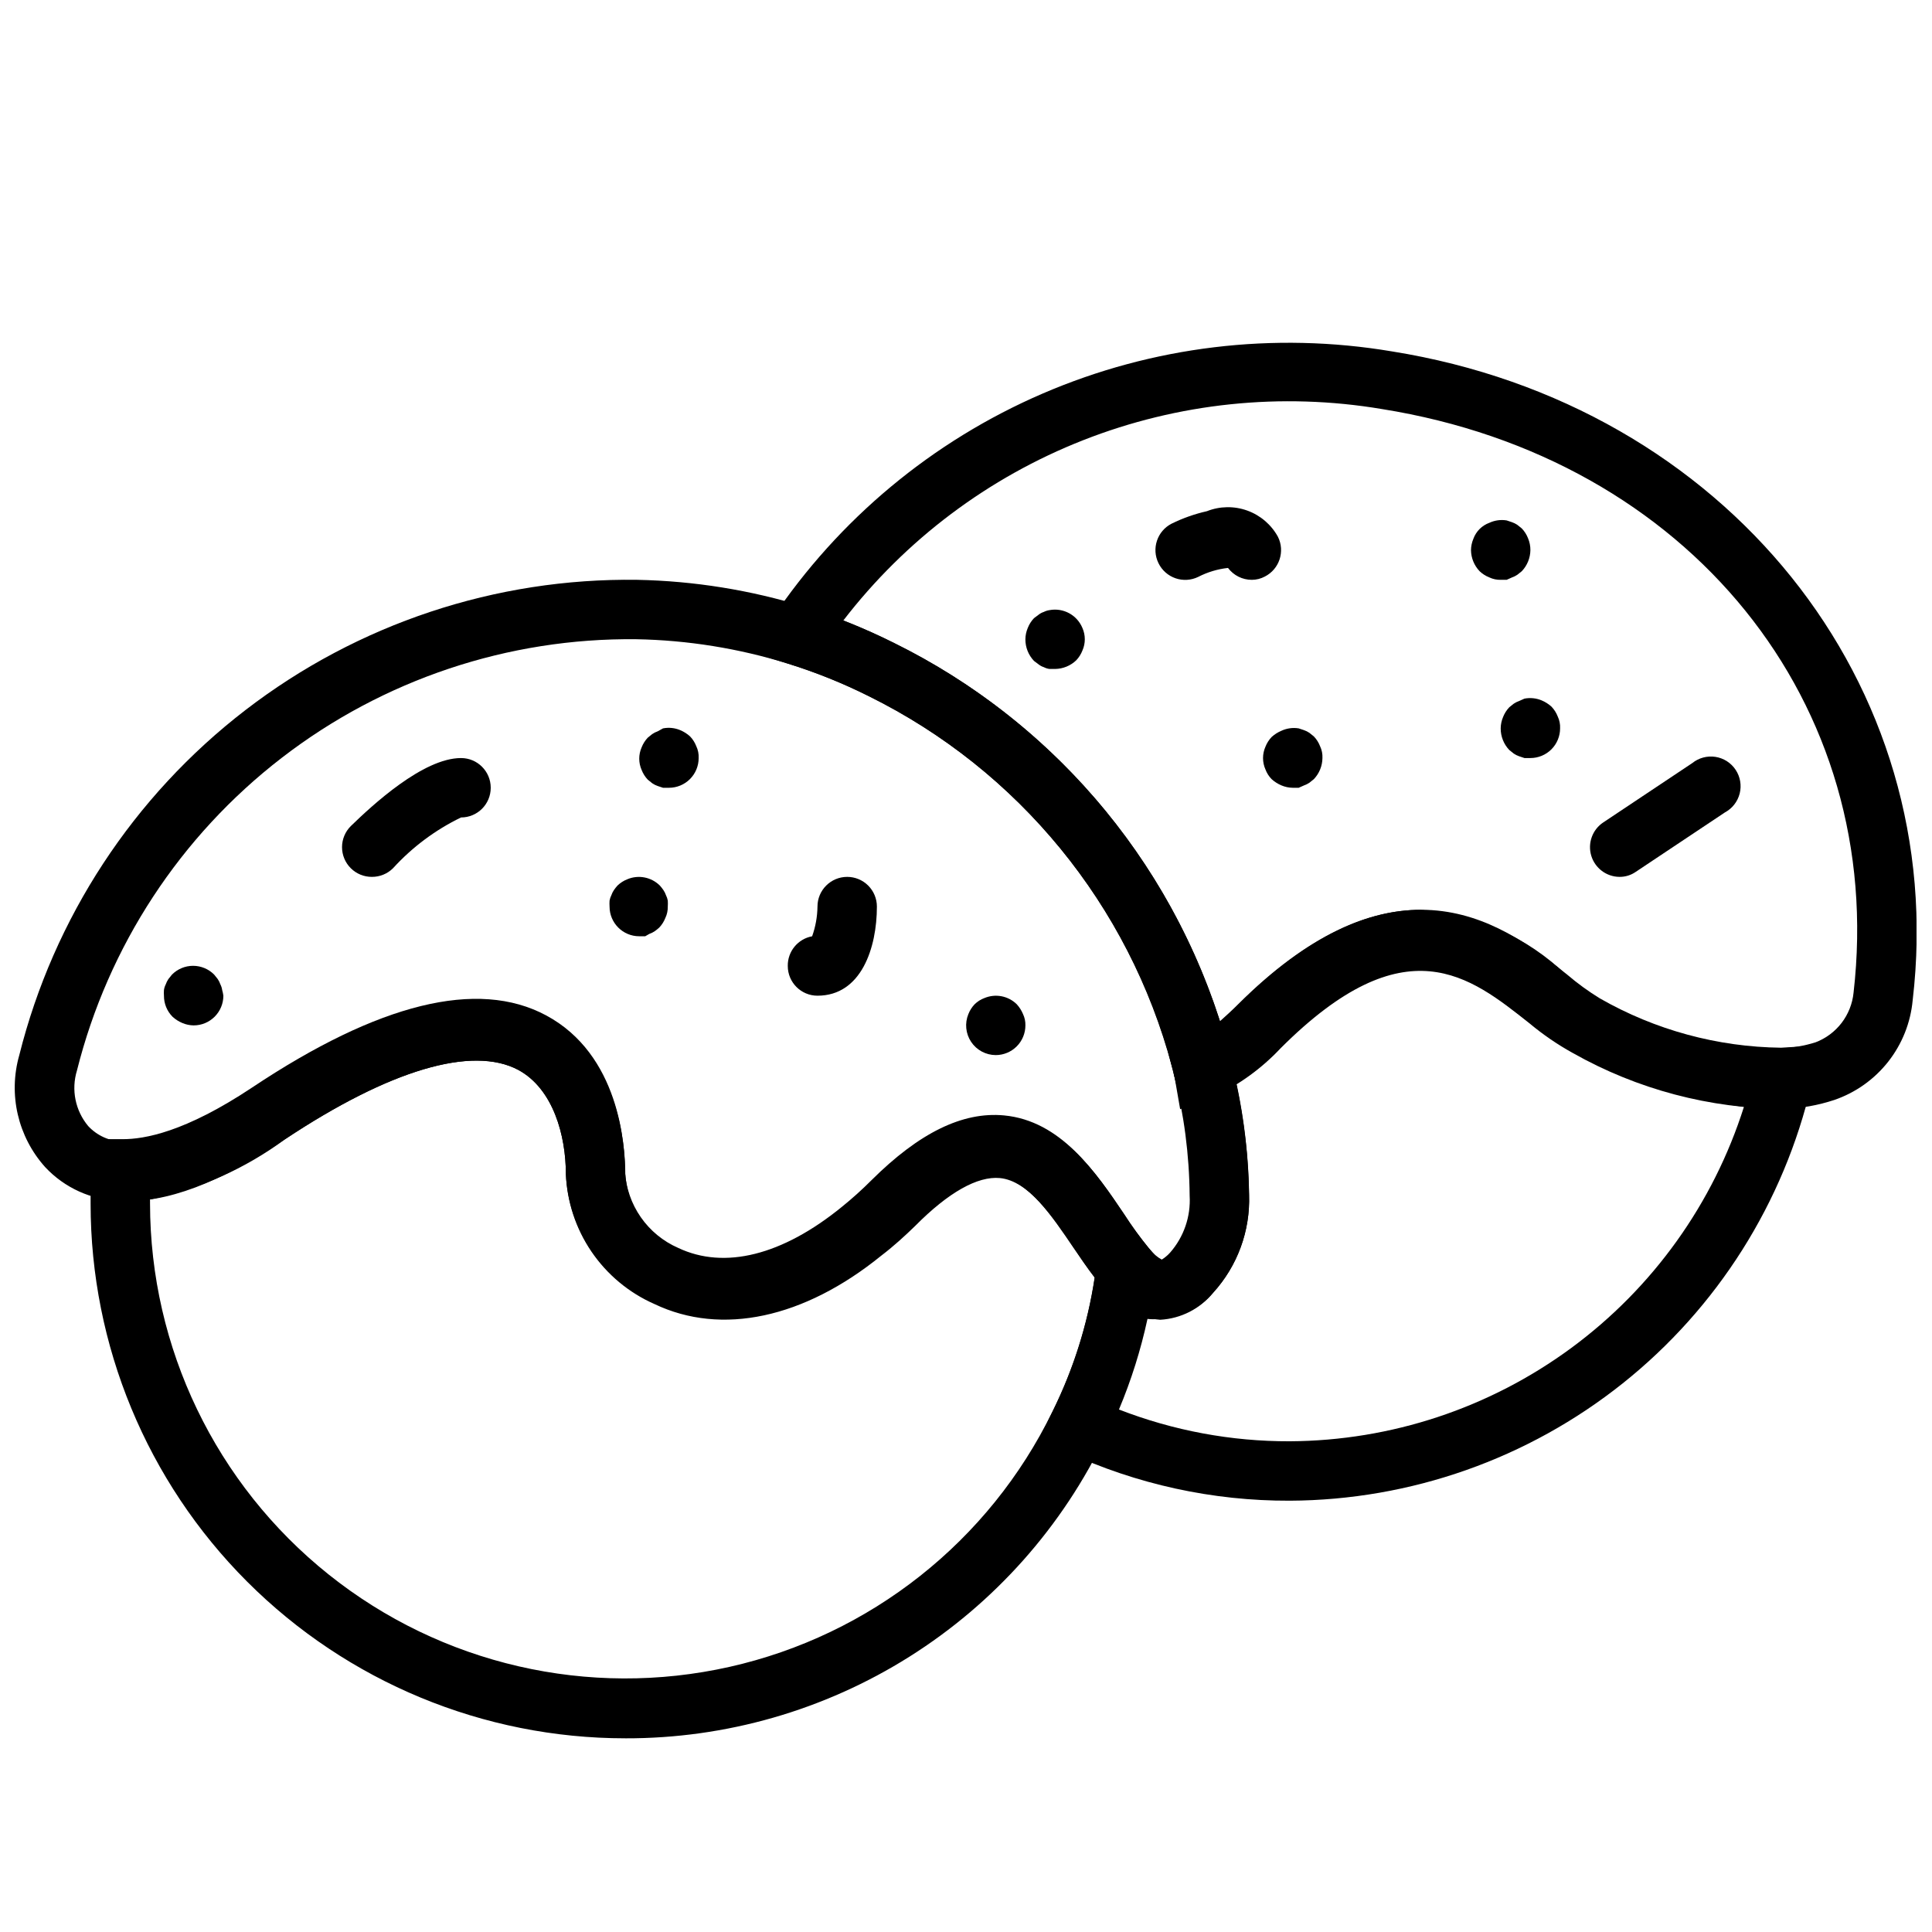 <?xml version="1.0" encoding="UTF-8"?>
<!-- Uploaded to: SVG Repo, www.svgrepo.com, Generator: SVG Repo Mixer Tools -->
<svg width="800px" height="800px" version="1.1" viewBox="144 144 512 512" xmlns="http://www.w3.org/2000/svg">
 <defs>
  <clipPath id="b">
   <path d="m342 234h309.9v204h-309.9z"/>
  </clipPath>
  <clipPath id="a">
   <path d="m148.09 297h327.91v197h-327.91z"/>
  </clipPath>
 </defs>
 <g clip-path="url(#b)">
  <path d="m456.75 437.94-1.652-9.523c-0.121-0.613-0.277-1.219-0.473-1.812-11.383-42.734-40.648-78.484-80.293-98.086-6.941-3.473-14.156-6.367-21.57-8.66l-10.078-3.148 5.902-8.738h0.004c17.652-26.379 42.547-47.098 71.691-59.664 29.145-12.57 61.301-16.453 92.598-11.184 88.48 14.168 147.84 88.09 138 171.93-0.543 5.945-2.793 11.605-6.481 16.297s-8.656 8.219-14.301 10.152c-4.324 1.43-8.832 2.227-13.383 2.363-19.59-0.07-38.832-5.164-55.891-14.801-4.074-2.25-7.922-4.887-11.492-7.871-15.742-12.438-32.828-26.527-65.969 6.613-4.996 5.32-10.953 9.645-17.555 12.754zm63.684-52.82h0.004c14.543 1.039 28.258 7.172 38.73 17.316 2.719 2.32 5.613 4.426 8.656 6.301 14.633 8.375 31.164 12.871 48.02 13.066 3.156-0.102 6.281-0.629 9.289-1.574 2.738-1.039 5.129-2.82 6.91-5.141 1.777-2.324 2.875-5.094 3.168-8.008 8.816-76.672-43.609-141.7-125.01-154.68-26.637-4.477-53.988-1.625-79.125 8.246-25.141 9.875-47.125 26.398-63.594 47.801 4.644 1.812 9.133 3.777 13.539 5.984 20.367 10.062 38.504 24.117 53.324 41.336 14.824 17.215 26.031 37.238 32.953 58.875 1.496-1.34 3.148-2.832 4.801-4.488 18.895-18.812 34.953-25.031 48.336-25.031z"/>
 </g>
 <g clip-path="url(#a)">
  <path d="m451.48 493.75c-5.797-0.434-11.141-3.289-14.719-7.871-2.836-3.438-5.465-7.039-7.871-10.785-5.746-8.5-12.281-18.184-19.918-18.895-5.902-0.551-13.617 3.777-22.434 12.676-2.754 2.676-5.668 5.352-8.973 7.871-20.469 16.609-42.352 21.332-60.141 12.832h-0.004c-6.746-2.973-12.523-7.781-16.672-13.879-4.148-6.094-6.5-13.234-6.789-20.602 0-10.078-3.305-22.516-12.594-27.551-12.281-6.535-34.164 0-61.797 18.344-17.398 11.652-31.488 17.004-43.77 16.375l0.004-0.004c-7.547-0.223-14.691-3.453-19.84-8.973-7.234-8.059-9.82-19.266-6.848-29.68 9.113-36.367 30.242-68.598 59.961-91.457s66.285-35.016 103.78-34.492c15.086 0.297 30.059 2.707 44.477 7.16 8.117 2.562 16.016 5.773 23.617 9.605 21.605 10.645 40.688 25.777 55.977 44.391 15.285 18.609 26.422 40.273 32.66 63.535 0 0.867 0.551 1.969 0.707 2.914h0.004c2.961 11.527 4.547 23.363 4.723 35.266 0.367 9.598-3.055 18.957-9.527 26.055-3.449 4.258-8.539 6.859-14.012 7.164zm-43.609-53.688h2.598c15.035 1.418 24.168 14.879 31.488 25.742 2.051 3.199 4.285 6.273 6.691 9.211 0.891 1.164 2.016 2.129 3.305 2.832 0.941-0.547 1.793-1.238 2.519-2.047 3.656-4.156 5.523-9.586 5.195-15.113-0.234-10.773-1.766-21.477-4.566-31.883-0.137-0.746-0.32-1.48-0.551-2.203-11.383-42.734-40.648-78.484-80.293-98.086-6.914-3.469-14.105-6.363-21.492-8.66-13.012-4.031-26.527-6.207-40.148-6.453-33.957-0.383-67.055 10.688-93.949 31.426s-46.016 49.934-54.277 82.875c-1.562 5.098-0.434 10.637 2.988 14.723 2.383 2.562 5.711 4.043 9.211 4.094 5.902 0 16.453-1.812 34.32-13.699 33.535-22.355 59.75-28.812 77.855-19.129 19.445 10.391 20.941 34.32 20.941 41.406 0.258 4.344 1.707 8.531 4.195 12.102 2.488 3.57 5.91 6.383 9.895 8.129 12.281 5.824 27.629 1.969 43.375-10.863 2.75-2.219 5.379-4.582 7.871-7.082 11.574-11.652 22.277-17.32 32.828-17.32z"/>
 </g>
 <path d="m309.71 604.67c-37.582 0-73.621-14.93-100.2-41.504-26.574-26.57-41.5-62.613-41.5-100.19v-9.211l0.629-7.871h7.871c5.746 0 16.453-1.812 34.32-13.699 33.535-22.355 59.75-28.812 77.855-19.129 19.445 10.391 20.941 34.32 20.941 41.406 0.258 4.344 1.707 8.531 4.195 12.102 2.484 3.57 5.91 6.383 9.895 8.129 12.281 5.824 27.629 1.969 43.375-10.863 2.75-2.219 5.375-4.582 7.871-7.086 12.676-12.594 24.168-18.184 35.109-17.16 15.035 1.418 24.168 14.879 31.488 25.742 2.051 3.199 4.285 6.273 6.691 9.211l2.363 2.676-0.473 3.465c-1.883 15.215-6.297 30.012-13.07 43.77-11.449 24.059-29.504 44.375-52.051 58.574-22.551 14.203-48.668 21.707-75.316 21.641zm-125.95-142.8v1.102c0.035 38.238 17.445 74.395 47.32 98.27 29.871 23.871 68.973 32.883 106.28 24.488 37.309-8.395 68.785-33.285 85.551-67.656 5.543-11.184 9.316-23.16 11.18-35.504-1.891-2.441-3.699-5.117-5.59-7.871-5.746-8.5-12.281-18.184-19.918-18.895-5.902-0.551-13.617 3.777-22.434 12.676-2.754 2.676-5.668 5.352-8.973 7.871-20.469 16.609-42.352 21.332-60.141 12.832h-0.004c-6.617-3-12.273-7.769-16.344-13.785-4.07-6.019-6.394-13.043-6.723-20.301 0-10.078-3.305-22.516-12.594-27.551-12.281-6.535-34.164 0-61.797 18.344v-0.004c-10.641 7.856-22.863 13.309-35.816 15.98z"/>
 <path d="m485.8 541.7c-20.414 0.074-40.598-4.332-59.121-12.91l-7.32-3.387 3.543-7.242c6.051-12.156 9.988-25.254 11.652-38.73l2.125-17.398 11.57 13.145v0.004c0.891 1.168 2.019 2.133 3.305 2.836 0.941-0.547 1.793-1.238 2.519-2.047 3.656-4.16 5.523-9.59 5.195-15.117-0.09-10.809-1.492-21.566-4.172-32.039l-1.652-6.535 6.141-2.676v0.004c4.777-2.332 9.074-5.535 12.676-9.449 43.219-43.141 71.715-20.074 87.066-7.871h-0.004c2.719 2.32 5.613 4.426 8.66 6.297 14.633 8.375 31.16 12.875 48.02 13.07l10.469-0.629-2.441 10.469c-7.293 31.234-24.902 59.102-49.984 79.102-25.082 19.996-56.172 30.953-88.246 31.105zm-45.266-24.168c14.43 5.613 29.781 8.469 45.266 8.422 26.859-0.145 52.98-8.801 74.605-24.73 21.629-15.926 37.648-38.301 45.758-63.906-15.887-2.07-31.27-6.977-45.422-14.484-4.055-2.285-7.902-4.918-11.492-7.871-15.742-12.438-32.828-26.527-65.969 6.613v-0.004c-3.535 3.606-7.438 6.824-11.652 9.605 2.109 9.754 3.246 19.695 3.387 29.676 0.273 9.492-3.141 18.719-9.527 25.742-3.574 4.238-8.781 6.758-14.324 6.93-1.02 0.117-2.051 0.117-3.07 0-1.777 8.219-4.305 16.254-7.559 24.008z"/>
 <path d="m321.28 352.77h-1.574l-1.418-0.473c-0.5-0.172-0.977-0.41-1.414-0.707l-1.18-0.945h-0.004c-0.715-0.75-1.277-1.633-1.652-2.598-0.84-1.906-0.84-4.078 0-5.984 0.375-0.965 0.938-1.848 1.652-2.598l1.18-0.945 0.004 0.004c0.438-0.301 0.914-0.539 1.414-0.711l1.418-0.785c1.535-0.301 3.125-0.137 4.566 0.473 0.953 0.398 1.832 0.957 2.598 1.652 0.719 0.746 1.277 1.629 1.652 2.598 0.465 0.98 0.684 2.062 0.629 3.148 0 2.086-0.828 4.09-2.305 5.566-1.477 1.477-3.477 2.305-5.566 2.305z"/>
 <path d="m195.32 415.74c-1.027-0.012-2.043-0.227-2.988-0.629-0.957-0.398-1.836-0.957-2.598-1.652-1.477-1.488-2.297-3.496-2.285-5.59-0.039-0.5-0.039-1 0-1.496 0.074-0.523 0.234-1.027 0.473-1.496 0.172-0.5 0.41-0.977 0.707-1.418l0.945-1.18c1.48-1.488 3.492-2.328 5.59-2.328 2.098 0 4.113 0.84 5.59 2.328l0.945 1.18c0.297 0.441 0.535 0.918 0.707 1.418 0.242 0.469 0.398 0.973 0.473 1.496 0.145 0.488 0.25 0.988 0.316 1.496 0 2.086-0.832 4.09-2.309 5.566s-3.477 2.305-5.566 2.305z"/>
 <path d="m313.41 392.12c-4.348 0-7.871-3.523-7.871-7.871-0.035-0.523-0.035-1.051 0-1.574 0.086-0.492 0.246-0.969 0.473-1.418 0.172-0.5 0.41-0.977 0.707-1.414 0.289-0.414 0.605-0.809 0.945-1.184 0.75-0.715 1.633-1.277 2.598-1.652 2.93-1.23 6.316-0.578 8.582 1.652 0.336 0.375 0.652 0.77 0.941 1.184 0.301 0.438 0.539 0.914 0.711 1.414 0.227 0.449 0.387 0.926 0.473 1.418 0.035 0.523 0.035 1.051 0 1.574 0.023 1.031-0.191 2.059-0.633 2.992-0.375 0.965-0.934 1.848-1.652 2.598-0.375 0.34-0.77 0.652-1.18 0.945-0.438 0.297-0.914 0.535-1.418 0.707l-1.102 0.629z"/>
 <path d="m407.87 423.61c-2.617-0.012-5.059-1.324-6.512-3.504s-1.727-4.938-0.73-7.359c0.375-0.965 0.938-1.848 1.652-2.598 0.738-0.727 1.625-1.293 2.598-1.652 2.934-1.234 6.316-0.582 8.582 1.652 0.695 0.766 1.254 1.645 1.652 2.598 0.441 0.934 0.656 1.961 0.629 2.992 0 2.09-0.828 4.09-2.305 5.566-1.477 1.477-3.481 2.305-5.566 2.305z"/>
 <path d="m423.61 321.28h-1.496c-0.52-0.07-1.023-0.23-1.492-0.473-0.484-0.156-0.938-0.395-1.34-0.707l-1.258-0.945c-1.477-1.547-2.297-3.606-2.285-5.746 0.012-1.027 0.227-2.047 0.629-2.992 0.375-0.965 0.938-1.848 1.656-2.598l1.258-0.945c0.402-0.309 0.855-0.551 1.34-0.707 0.469-0.238 0.973-0.398 1.492-0.473 3.664-0.695 7.312 1.277 8.738 4.723 0.844 1.906 0.844 4.078 0 5.984-0.375 0.965-0.934 1.848-1.652 2.598-1.508 1.438-3.504 2.254-5.59 2.281z"/>
 <path d="m486.59 352.77c-1.027-0.012-2.043-0.227-2.992-0.629-0.953-0.398-1.832-0.957-2.598-1.652-0.727-0.738-1.289-1.625-1.652-2.598-0.84-1.906-0.84-4.078 0-5.984 0.375-0.965 0.938-1.848 1.652-2.598 0.766-0.695 1.645-1.254 2.598-1.652 1.426-0.66 3.016-0.879 4.566-0.629l1.418 0.473c0.5 0.172 0.977 0.41 1.418 0.707l1.18 0.945c0.719 0.746 1.277 1.629 1.652 2.598 0.465 0.98 0.684 2.062 0.629 3.148-0.027 2.086-0.844 4.082-2.281 5.59l-1.18 0.945c-0.441 0.297-0.918 0.535-1.418 0.707l-1.418 0.629z"/>
 <path d="m541.7 297.66c-1.031 0.023-2.059-0.191-2.992-0.633-0.965-0.375-1.848-0.934-2.598-1.652-1.438-1.508-2.254-3.504-2.281-5.59 0.012-1.027 0.227-2.043 0.629-2.992 0.715-1.977 2.273-3.535 4.25-4.25 1.426-0.66 3.016-0.879 4.566-0.629l1.418 0.473c0.5 0.172 0.977 0.41 1.414 0.707l1.18 0.945h0.004c0.715 0.75 1.277 1.633 1.652 2.598 0.422 0.996 0.637 2.066 0.629 3.148-0.027 2.086-0.844 4.082-2.281 5.59l-1.18 0.945h-0.004c-0.438 0.297-0.914 0.535-1.414 0.707l-1.418 0.633z"/>
 <path d="m549.57 344.89h-1.574l-1.418-0.473c-0.5-0.172-0.977-0.41-1.414-0.707l-1.18-0.945h-0.004c-1.473-1.547-2.293-3.609-2.281-5.746 0.012-1.031 0.227-2.047 0.629-2.992 0.375-0.965 0.938-1.848 1.652-2.598l1.18-0.945h0.004c0.438-0.297 0.914-0.535 1.414-0.707l1.418-0.633c1.535-0.297 3.125-0.133 4.566 0.473 0.953 0.398 1.832 0.961 2.598 1.656 0.715 0.746 1.277 1.629 1.652 2.598 0.465 0.98 0.684 2.062 0.629 3.148 0 2.086-0.828 4.09-2.305 5.566-1.477 1.477-3.477 2.305-5.566 2.305z"/>
 <path d="m242.56 376.38c-2.094 0.012-4.106-0.809-5.59-2.285-1.488-1.477-2.328-3.488-2.328-5.586 0-2.102 0.84-4.113 2.328-5.59 5.59-5.434 19.129-18.027 29.207-18.027 4.348 0 7.871 3.523 7.871 7.871s-3.523 7.871-7.871 7.871c-6.812 3.301-12.93 7.867-18.027 13.461-1.488 1.477-3.496 2.297-5.59 2.285z"/>
 <path d="m360.64 407.87c-4.348 0-7.871-3.523-7.871-7.871-0.062-3.852 2.668-7.18 6.457-7.875 0.898-2.527 1.379-5.188 1.414-7.871 0-4.348 3.527-7.871 7.875-7.871 2.086 0 4.09 0.828 5.566 2.305s2.305 3.481 2.305 5.566c0 10.863-4.094 23.617-15.746 23.617z"/>
 <path d="m475.73 297.66c-2.477 0-4.809-1.168-6.297-3.152-2.746 0.301-5.414 1.102-7.871 2.363-1.879 0.922-4.047 1.059-6.027 0.379-1.98-0.68-3.606-2.117-4.523-4-1.891-3.852-0.348-8.508 3.465-10.469 2.981-1.469 6.125-2.578 9.367-3.309 3.422-1.355 7.223-1.414 10.688-0.168s6.356 3.715 8.129 6.938c1.941 3.871 0.395 8.586-3.465 10.551-1.066 0.57-2.254 0.867-3.465 0.867z"/>
 <path d="m573.18 376.38c-3.453-0.027-6.484-2.301-7.481-5.606-0.992-3.309 0.285-6.875 3.148-8.801l23.617-15.742c1.727-1.391 3.957-1.988 6.144-1.652 2.188 0.34 4.133 1.586 5.356 3.434 1.223 1.844 1.613 4.121 1.074 6.269-0.543 2.148-1.961 3.969-3.914 5.016l-23.617 15.742c-1.266 0.891-2.781 1.355-4.328 1.34z"/>
</svg>